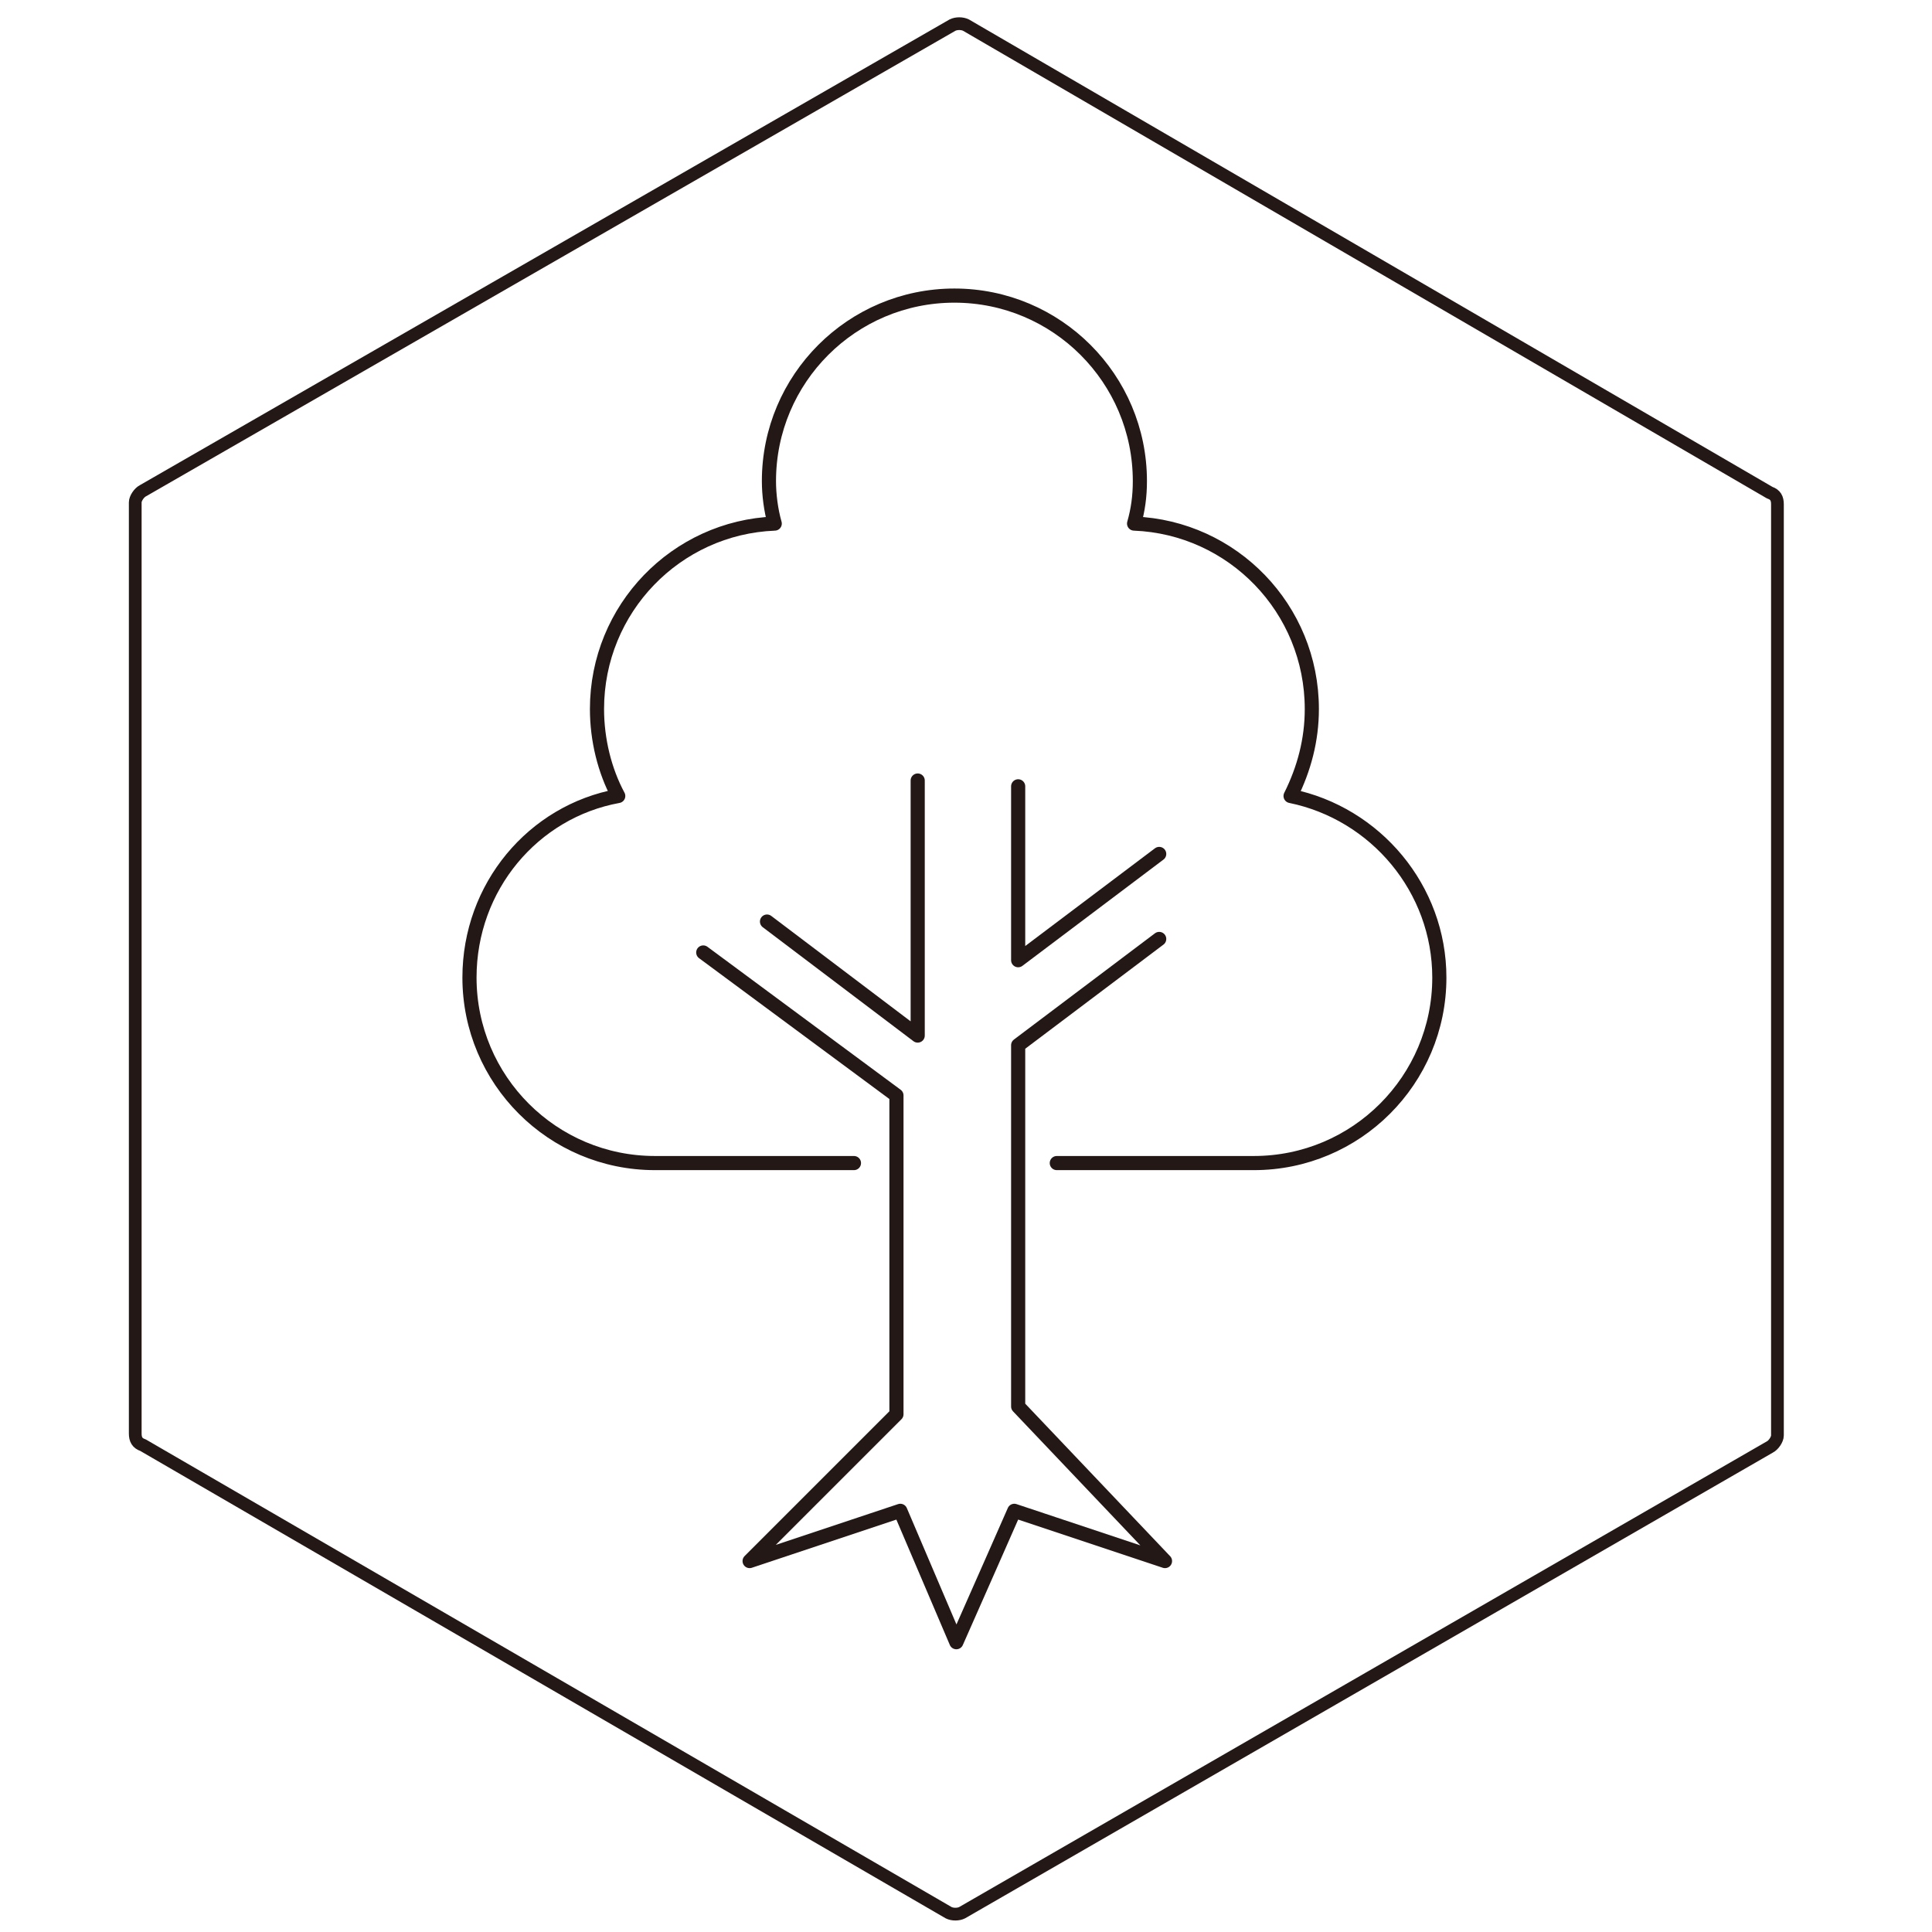 <?xml version="1.0" encoding="utf-8"?>
<!-- Generator: Adobe Illustrator 25.4.1, SVG Export Plug-In . SVG Version: 6.00 Build 0)  -->
<svg version="1.1" id="レイヤー_1" xmlns="http://www.w3.org/2000/svg" xmlns:xlink="http://www.w3.org/1999/xlink" x="0px"
	 y="0px" viewBox="0 0 100 100" style="enable-background:new 0 0 100 100;" xml:space="preserve">
<style type="text/css">
	.st0{display:none;}
	
		.st1{display:inline;fill:none;stroke:#231815;stroke-width:0.659;stroke-linecap:round;stroke-linejoin:round;stroke-miterlimit:10;}
	.st2{display:inline;fill:#231815;}
	
		.st3{display:inline;fill:none;stroke:#231815;stroke-width:0.732;stroke-linecap:round;stroke-linejoin:round;stroke-miterlimit:10;}
	.st4{fill:none;stroke:#231815;stroke-width:0.659;stroke-linecap:round;stroke-linejoin:round;stroke-miterlimit:10;}
	.st5{fill:none;stroke:#231815;stroke-width:0.732;stroke-linecap:round;stroke-linejoin:round;stroke-miterlimit:10;}
	
		.st6{display:inline;fill:none;stroke:#231815;stroke-width:0.648;stroke-linecap:round;stroke-linejoin:round;stroke-miterlimit:10;}
	.st7{display:inline;}
	
		.st8{clip-path:url(#SVGID_00000169537305896549733450000010237207238395125692_);fill:none;stroke:#231815;stroke-width:0.648;stroke-linecap:round;stroke-linejoin:round;stroke-miterlimit:10;}
	
		.st9{clip-path:url(#SVGID_00000088098536195824308030000002623992264449545371_);fill:none;stroke:#231815;stroke-width:0.648;stroke-linecap:round;stroke-linejoin:round;stroke-miterlimit:10;}
	
		.st10{clip-path:url(#SVGID_00000024683812401600951840000014507110601670076583_);fill:none;stroke:#231815;stroke-width:0.648;stroke-linecap:round;stroke-linejoin:round;stroke-miterlimit:10;}
	
		.st11{clip-path:url(#SVGID_00000067915447096497887250000004637594024338238360_);fill:none;stroke:#231815;stroke-width:0.648;stroke-linecap:round;stroke-linejoin:round;stroke-miterlimit:10;}
	
		.st12{clip-path:url(#SVGID_00000150101264319636594450000014842495879065037206_);fill:none;stroke:#231815;stroke-width:0.648;stroke-linecap:round;stroke-linejoin:round;stroke-miterlimit:10;}
	
		.st13{clip-path:url(#SVGID_00000114046467558233242560000003674030304445732250_);fill:none;stroke:#231815;stroke-width:0.648;stroke-linecap:round;stroke-linejoin:round;stroke-miterlimit:10;}
	
		.st14{clip-path:url(#SVGID_00000178192567496225284070000008230482947272919682_);fill:none;stroke:#231815;stroke-width:0.648;stroke-linecap:round;stroke-linejoin:round;stroke-miterlimit:10;}
	
		.st15{clip-path:url(#SVGID_00000101102032673098403100000010465002541922192805_);fill:none;stroke:#231815;stroke-width:0.648;stroke-linecap:round;stroke-linejoin:round;stroke-miterlimit:10;}
	
		.st16{clip-path:url(#SVGID_00000134221448206225028230000001006892265416369031_);fill:none;stroke:#231815;stroke-width:0.648;stroke-linecap:round;stroke-linejoin:round;stroke-miterlimit:10;}
	
		.st17{clip-path:url(#SVGID_00000098936336777875967920000005323652984776518044_);fill:none;stroke:#231815;stroke-width:0.648;stroke-linecap:round;stroke-linejoin:round;stroke-miterlimit:10;}
	
		.st18{clip-path:url(#SVGID_00000175305946195964288180000015759425971372342406_);fill:none;stroke:#231815;stroke-width:0.648;stroke-linecap:round;stroke-linejoin:round;stroke-miterlimit:10;}
	
		.st19{clip-path:url(#SVGID_00000088834214412919781520000017450951400421588150_);fill:none;stroke:#231815;stroke-width:0.648;stroke-linecap:round;stroke-linejoin:round;stroke-miterlimit:10;}
	
		.st20{clip-path:url(#SVGID_00000041998807548828032660000007922327683261274038_);fill:none;stroke:#231815;stroke-width:0.648;stroke-linecap:round;stroke-linejoin:round;stroke-miterlimit:10;}
	
		.st21{clip-path:url(#SVGID_00000173136530210088422830000006967179577027408800_);fill:none;stroke:#231815;stroke-width:0.648;stroke-linecap:round;stroke-linejoin:round;stroke-miterlimit:10;}
	
		.st22{clip-path:url(#SVGID_00000047745342202252441300000016636519030460180158_);fill:none;stroke:#231815;stroke-width:0.648;stroke-linecap:round;stroke-linejoin:round;stroke-miterlimit:10;}
	
		.st23{clip-path:url(#SVGID_00000023280229697958328190000007332361934211944067_);fill:none;stroke:#231815;stroke-width:0.648;stroke-linecap:round;stroke-linejoin:round;stroke-miterlimit:10;}
	
		.st24{clip-path:url(#SVGID_00000180325359281407430810000006700890109162326683_);fill:none;stroke:#231815;stroke-width:0.648;stroke-linecap:round;stroke-linejoin:round;stroke-miterlimit:10;}
	
		.st25{clip-path:url(#SVGID_00000183946039508561195890000010608972588285956228_);fill:none;stroke:#231815;stroke-width:0.648;stroke-linecap:round;stroke-linejoin:round;stroke-miterlimit:10;}
	
		.st26{clip-path:url(#SVGID_00000044873110155057900700000010907231717651530420_);fill:none;stroke:#231815;stroke-width:0.648;stroke-linecap:round;stroke-linejoin:round;stroke-miterlimit:10;}
	
		.st27{clip-path:url(#SVGID_00000068658147067647873680000005356419395325546425_);fill:none;stroke:#231815;stroke-width:0.648;stroke-linecap:round;stroke-linejoin:round;stroke-miterlimit:10;}
</style>
<g class="st0">
	<path class="st1" d="M50,1.3c-0.2-0.1-0.5-0.1-0.7,0L7.4,25.4C7.2,25.5,7,25.8,7,26v48.2c0,0.3,0.1,0.5,0.4,0.6L49.1,99
		c0.2,0.1,0.5,0.1,0.7,0l41.8-24.1c0.2-0.1,0.4-0.4,0.4-0.6V26.1c0-0.3-0.1-0.5-0.4-0.6L50,1.3z"/>
	<path class="st1" d="M18.9,38.5c-0.4,0.1-0.8,0.2-1.2,0.3v27.7c0,0,23.6-2.8,31.9,1.8"/>
	<path class="st1" d="M20.1,35.6c-0.4,0.1-0.8,0.2-1.2,0.3v28.3c8.6-2.5,22.4-2.1,30.7,4.2"/>
	<path class="st1" d="M80.2,38.5c0.4,0.1,0.8,0.2,1.2,0.3v27.7c0,0-23.6-2.8-31.9,1.8"/>
	<path class="st1" d="M79,35.7c0.4,0.1,0.8,0.2,1.2,0.3v28.3c-8.6-2.5-22.4-2.2-30.7,4.1"/>
	<path class="st1" d="M20.1,60.7c9.1-3,23.9,0.4,29.4,7.6V40.6C44,33.4,29.2,30,20.1,33V60.7z"/>
	<path class="st1" d="M79,60.8c-9.1-3-23.9,0.3-29.5,7.6V40.7C55.1,33.4,69.9,30,79,33V60.8z"/>
	<polygon class="st1" points="38.8,38.5 38,55.7 40.6,55.7 	"/>
	<polygon class="st1" points="42.8,50.5 43.6,38.5 41.5,38.5 	"/>
	<path class="st1" d="M34.1,46.4c0-2.3-1.4-4.3-3.5-5.1v-6.2h-4v6.2c-2,0.8-3.5,2.8-3.5,5.1s1.4,4.3,3.5,5.1v5.9h4v-5.9
		C32.7,50.7,34.1,48.7,34.1,46.4z"/>
	<path class="st1" d="M53,42.2c4.1-2.9,12.9-6.2,21.9-4.3"/>
	<path class="st1" d="M53,46.1c4.1-2.9,12.9-6.2,21.9-4.3"/>
	<path class="st1" d="M53,50c4.1-2.9,12.9-6.2,21.9-4.3"/>
	<path class="st1" d="M53,53.8c4.1-2.9,12.9-6.2,21.9-4.3"/>
	<path class="st1" d="M53,57.7c4.1-2.9,12.9-6.2,21.9-4.3"/>
</g>
<g class="st0">
	<path class="st2" d="M61.5,51.4c-0.1,0.2-0.3,0.4-0.5,0.6c-0.2,0.2-0.5,0.4-0.7,0.5c-0.3,0.2-0.6,0.3-0.9,0.4
		C59,53,58.7,53,58.3,53c-0.7,0-1.3-0.1-1.8-0.3c-0.6-0.2-1-0.6-1.4-1s-0.7-0.9-0.9-1.5s-0.3-1.2-0.3-1.8c0-0.7,0.1-1.3,0.3-1.8
		c0.2-0.6,0.6-1,1-1.5c0.4-0.4,0.9-0.7,1.4-1c0.6-0.2,1.2-0.3,1.8-0.3c0.3,0,0.6,0,0.9,0.1c0.3,0.1,0.6,0.2,0.9,0.3
		c0.3,0.1,0.5,0.3,0.7,0.4c0.2,0.2,0.4,0.4,0.6,0.6l-0.7,0.5c-0.1-0.1-0.2-0.3-0.4-0.4c-0.2-0.1-0.3-0.3-0.5-0.4
		c-0.2-0.1-0.4-0.2-0.7-0.3c-0.2-0.1-0.5-0.1-0.8-0.1c-0.6,0-1.1,0.1-1.5,0.3c-0.5,0.2-0.8,0.5-1.1,0.8c-0.3,0.4-0.6,0.8-0.7,1.2
		c-0.2,0.5-0.2,0.9-0.2,1.5c0,0.5,0.1,1,0.3,1.5s0.4,0.9,0.7,1.2s0.7,0.6,1.1,0.8c0.4,0.2,1,0.3,1.5,0.3s1-0.1,1.4-0.3
		c0.5-0.2,0.8-0.5,1.1-1L61.5,51.4"/>
	<path class="st2" d="M72,48.4c0,0.7-0.1,1.3-0.3,1.8c-0.2,0.6-0.6,1-1,1.5c-0.4,0.4-0.9,0.7-1.4,1c-0.6,0.2-1.2,0.3-1.8,0.3
		c-0.7,0-1.3-0.1-1.8-0.3c-0.6-0.2-1-0.6-1.4-1s-0.7-0.9-1-1.5C63.1,49.6,63,49,63,48.4c0-0.7,0.1-1.3,0.3-1.8c0.2-0.6,0.6-1,1-1.5
		c0.4-0.4,0.9-0.7,1.4-1c0.6-0.2,1.2-0.3,1.8-0.3c0.7,0,1.3,0.1,1.8,0.3c0.6,0.2,1,0.6,1.4,1s0.7,0.9,1,1.5
		C71.9,47.1,72,47.7,72,48.4 M71.1,48.4c0-0.5-0.1-1-0.2-1.5c-0.2-0.5-0.4-0.9-0.7-1.2c-0.3-0.3-0.7-0.6-1.1-0.8s-1-0.3-1.5-0.3
		c-0.6,0-1.1,0.1-1.5,0.3c-0.5,0.2-0.8,0.5-1.1,0.8c-0.3,0.4-0.6,0.8-0.7,1.2c-0.2,0.5-0.2,0.9-0.2,1.5c0,0.5,0.1,1,0.2,1.5
		c0.2,0.5,0.4,0.9,0.7,1.2c0.3,0.3,0.7,0.6,1.1,0.8s1,0.3,1.5,0.3c0.6,0,1.1-0.1,1.5-0.3c0.5-0.2,0.8-0.5,1.1-0.8
		c0.3-0.3,0.6-0.7,0.7-1.2S71.1,48.9,71.1,48.4z"/>
	<path class="st2" d="M73.7,46.2l1.6-1.6c0.1-0.1,0.2-0.2,0.3-0.3c0.1-0.1,0.2-0.2,0.3-0.3c0.1-0.1,0.1-0.3,0.2-0.4
		c0-0.1,0.1-0.3,0.1-0.5s0-0.4-0.1-0.6c-0.1-0.2-0.2-0.3-0.3-0.4c-0.1-0.1-0.3-0.2-0.5-0.3c-0.4-0.1-0.8-0.1-1.1,0
		c-0.2,0.1-0.3,0.1-0.5,0.3c-0.1,0.1-0.3,0.2-0.3,0.4c-0.1,0.2-0.2,0.3-0.2,0.5v0.1l0.6,0.1v-0.1c0-0.2,0.2-0.4,0.3-0.6
		c0.2-0.2,0.4-0.2,0.6-0.2c0.1,0,0.2,0,0.3,0.1c0.1,0,0.2,0.1,0.3,0.2c0.1,0.1,0.1,0.2,0.2,0.3c0,0.1,0.1,0.2,0.1,0.4
		c0,0.1,0,0.2,0,0.3s-0.1,0.2-0.1,0.3c-0.1,0.1-0.1,0.2-0.2,0.3s-0.1,0.2-0.2,0.2l-2,2V47h3.2v-0.6L73.7,46.2"/>
	<path class="st1" d="M18.9,38.5c-0.4,0.1-0.8,0.2-1.2,0.3v27.7c0,0,23.6-2.8,31.9,1.8"/>
	<path class="st1" d="M20.1,35.6c-0.4,0.1-0.8,0.2-1.2,0.3v28.3c8.6-2.5,22.4-2.1,30.7,4.2"/>
	<path class="st1" d="M80.2,38.5c0.4,0.1,0.8,0.2,1.2,0.3v27.7c0,0-23.6-2.8-31.9,1.8"/>
	<path class="st1" d="M79,35.7c0.4,0.1,0.8,0.2,1.2,0.3v28.3c-8.6-2.5-22.4-2.2-30.7,4.1"/>
	<path class="st1" d="M20.1,60.7c9.1-3,23.9,0.4,29.4,7.6V40.6C44,33.4,29.2,30,20.1,33V60.7z"/>
	<path class="st1" d="M79,60.8c-9.1-3-23.9,0.3-29.5,7.6V40.7C55.1,33.4,69.9,30,79,33V60.8z"/>
	<path class="st1" d="M50,1.3c-0.2-0.1-0.5-0.1-0.7,0L7.4,25.4C7.2,25.5,7,25.8,7,26v48.2c0,0.3,0.1,0.5,0.4,0.6L49.1,99
		c0.2,0.1,0.5,0.1,0.7,0l41.8-24.1c0.2-0.1,0.4-0.4,0.4-0.6V26.1c0-0.3-0.1-0.5-0.4-0.6L50,1.3z"/>
	<polygon class="st1" points="38.8,38.5 38,55.7 40.6,55.7 	"/>
	<polygon class="st1" points="42.8,50.5 43.6,38.5 41.5,38.5 	"/>
	<path class="st1" d="M34.1,46.4c0-2.3-1.4-4.3-3.5-5.1v-6.2h-4v6.2c-2,0.8-3.5,2.8-3.5,5.1s1.4,4.3,3.5,5.1v5.9h4v-5.9
		C32.7,50.7,34.1,48.7,34.1,46.4z"/>
</g>
<g class="st0">
	<path class="st1" d="M50,1.3c-0.2-0.1-0.5-0.1-0.7,0L7.4,25.4C7.2,25.5,7,25.8,7,26v48.2c0,0.3,0.1,0.5,0.4,0.6L49.1,99
		c0.2,0.1,0.5,0.1,0.7,0l41.8-24.1c0.2-0.1,0.4-0.4,0.4-0.6V26.1c0-0.3-0.1-0.5-0.4-0.6L50,1.3z"/>
	<path class="st1" d="M51,72.7c0,0-6.9-0.3-9-1c-2-0.7-4.4-2.2-4.1-4.2s1.9-3.2,4-2.8c3.4,0.7,6.6,1,9.7,0.3c3.6-0.8,8.9-0.2,11.2,1
		c2.4,1.2,8.8,8.7,8.8,8.7L60.1,83l-2.8-2c-1-0.8-2.3-1.2-3.6-1.1l-10.1,0.8c-1.7,0.1-3.3-0.6-4.3-1.9L25,60.2
		c-1.1-1.4-0.7-3.4,0.8-4.3l0.6-0.4c1.4-0.9,3.1-0.6,4.1,0.7l7.8,9.8"/>
	<path class="st1" d="M31.1,56.8l1.6-0.9c1.1-0.7,2.5-0.4,3.3,0.6l7,8.5"/>
	<path class="st1" d="M36.9,57.5l1.6-0.9c1.1-0.7,2.5-0.4,3.3,0.6l6.8,8.3"/>
	<polygon class="st1" points="62.4,59 69.1,56.7 71.2,46.1 60.6,29.7 40.9,37.1 42.4,53.3 52.7,62.2 	"/>
	<polyline class="st1" points="40.9,37.1 50.3,45.7 61.6,42.1 60.6,29.7 	"/>
	<line class="st1" x1="50.3" y1="45.7" x2="42.4" y2="53.3"/>
	<line class="st1" x1="50.3" y1="45.7" x2="52.7" y2="62.2"/>
	<line class="st1" x1="61.6" y1="42.1" x2="52.7" y2="62.2"/>
	<line class="st1" x1="61.6" y1="42.1" x2="69.1" y2="56.7"/>
	<line class="st1" x1="61.6" y1="42.1" x2="71.2" y2="46.1"/>
	<path class="st1" d="M41.3,41.5c-1.4,1.3-2.7,2.5-3.2,2.9H38c-1.2-1-5.6-5.2-7.9-7.6c-2.3-2.5-4.6-5.2-4.6-8.9
		c0-3.1,2.7-5.5,6.1-5.5c3,0,5.4,1.5,6.4,4.3l0,0c1-2.9,3.6-4.3,6.5-4.3c3.4,0,6.1,2.5,6.1,5.6c0,2.5-1,4.5-2.4,6.3"/>
</g>
<g class="st0">
	<path class="st1" d="M50,1.3c-0.2-0.1-0.5-0.1-0.7,0L7.4,25.4C7.2,25.5,7,25.8,7,26v48.2c0,0.3,0.1,0.5,0.4,0.6L49.1,99
		c0.2,0.1,0.5,0.1,0.7,0l41.8-24.1c0.2-0.1,0.4-0.4,0.4-0.6V26.1c0-0.3-0.1-0.5-0.4-0.6L50,1.3z"/>
	<path class="st2" d="M40.1,29.7c0,0.1,0,0.2,0,0.3c0,0.1,0,0.2,0,0.4h-8.6c0,0.5,0.1,1,0.3,1.5c0.2,0.5,0.5,0.9,0.8,1.2
		c0.3,0.3,0.7,0.6,1.2,0.8s0.9,0.3,1.5,0.3c0.8,0,1.5-0.2,2-0.5c0.6-0.4,1-0.8,1.3-1.2l1.1,0.9c-0.6,0.8-1.3,1.3-2,1.7
		c-0.7,0.3-1.5,0.5-2.4,0.5c-0.8,0-1.5-0.1-2.1-0.4c-0.7-0.3-1.2-0.7-1.7-1.1c-0.5-0.5-0.8-1.1-1.1-1.7C30.1,31.7,30,31,30,30.2
		c0-0.8,0.1-1.5,0.4-2.2s0.6-1.2,1.1-1.7s1-0.9,1.7-1.1c0.6-0.3,1.3-0.4,2.1-0.4s1.5,0.1,2.1,0.4s1.1,0.6,1.5,1.1s0.7,1,0.9,1.6
		C40,28.3,40.1,29,40.1,29.7 M38.5,29.2c0-1-0.4-1.8-0.9-2.4c-0.6-0.6-1.4-1-2.5-1c-0.5,0-1,0.1-1.4,0.3c-0.4,0.2-0.8,0.4-1.1,0.7
		c-0.3,0.3-0.6,0.7-0.8,1.1c-0.2,0.4-0.3,0.8-0.3,1.3H38.5z"/>
	<polyline class="st3" points="43,26.4 66.4,26.4 66.3,73.9 32.7,73.9 32.8,37.8 	"/>
	<rect x="37" y="39.6" transform="matrix(1.129500e-03 -1 1 1.129500e-03 -2.563 80.57)" class="st3" width="4" height="4"/>
	<path class="st3" d="M41.1,43.6"/>
	<line class="st3" x1="43.7" y1="41.6" x2="62" y2="41.6"/>
	<rect x="37" y="47.4" transform="matrix(1.129500e-03 -1 1 1.129500e-03 -10.384 88.344)" class="st3" width="4" height="4"/>
	<path class="st3" d="M41.1,51.3"/>
	<line class="st3" x1="43.7" y1="49.3" x2="62" y2="49.3"/>
	<rect x="37" y="55.1" transform="matrix(1.129500e-03 -1 1 1.129500e-03 -18.104 96.018)" class="st3" width="4" height="4"/>
	<path class="st3" d="M41,59"/>
	<line class="st3" x1="43.7" y1="57" x2="62" y2="57.1"/>
	<rect x="37" y="62.8" transform="matrix(1.129500e-03 -1 1 1.129500e-03 -25.825 103.692)" class="st3" width="4" height="4"/>
	<path class="st3" d="M41,66.7"/>
	<line class="st3" x1="43.7" y1="64.7" x2="62" y2="64.8"/>
</g>
<g id="no5" class="st0">
	<path class="st1" d="M50,1.3c-0.2-0.1-0.5-0.1-0.7,0L7.4,25.4C7.2,25.5,7,25.8,7,26v48.2c0,0.3,0.1,0.5,0.4,0.6L49.1,99
		c0.2,0.1,0.5,0.1,0.7,0l41.8-24.1c0.2-0.1,0.4-0.4,0.4-0.6V26.1c0-0.3-0.1-0.5-0.4-0.6L50,1.3z"/>
	<polygon class="st1" points="46.1,63.9 32.4,64.6 48.8,27.8 62.5,27.1 	"/>
	<polyline class="st1" points="68.9,33.1 52.5,69.9 38.7,70.7 	"/>
	<line class="st1" x1="32.4" y1="64.6" x2="38.7" y2="70.7"/>
	<line class="st1" x1="46.1" y1="63.9" x2="52.5" y2="69.9"/>
	<line class="st1" x1="62.5" y1="27.1" x2="68.9" y2="33.1"/>
	<path class="st1" d="M51.9,44.7c0.9-2,0.3-3.6-1.2-4.2l3.9-8.8H52l-3.9,8.8c-2,0.6-4,2.3-4.9,4.3s-0.3,3.6,1.2,4.2l-3.9,8.8h2.6
		L47,49C49,48.4,51,46.7,51.9,44.7z"/>
	<polyline class="st1" points="46.7,44 47.5,44.9 50,43.4 	"/>
	<path class="st1" d="M81.9,54.3c-2.1,16.1-15.8,28.5-32.4,28.5c-18,0-32.6-14.7-32.6-32.7s14.7-32.6,32.7-32.6s32.6,14.7,32.6,32.7
		"/>
	<polyline class="st3" points="78.5,46.5 82.2,50.2 85.9,46.5 	"/>
</g>
<g id="no6" class="st0">
	<path class="st1" d="M50,1.3c-0.2-0.1-0.5-0.1-0.7,0L7.4,25.4C7.2,25.5,7,25.8,7,26v48.2c0,0.3,0.1,0.5,0.4,0.6L49.1,99
		c0.2,0.1,0.5,0.1,0.7,0l41.8-24.1c0.2-0.1,0.4-0.4,0.4-0.6V26.1c0-0.3-0.1-0.5-0.4-0.6L50,1.3z"/>
	<path class="st3" d="M64.4,50.2C64.4,43.5,60,37.9,54,36V18.8h-9V36c-6,1.9-10.3,7.5-10.4,14.1c0,6.6,4.3,12.2,10.3,14.2v17.2h9
		V64.3C60,62.4,64.4,56.8,64.4,50.2z"/>
	<polyline class="st3" points="45.5,47.4 49.5,50.6 55.7,45.5 	"/>
	<path class="st3" d="M61.3,50.2C61.3,56.7,56,62,49.5,62s-11.8-5.3-11.8-11.8S43,38.4,49.5,38.4C56.1,38.3,61.3,43.6,61.3,50.2z"/>
	<path class="st3" d="M30.4,33.9c0,3.2-2.6,5.8-5.8,5.8s-5.8-2.6-5.8-5.8s2.6-5.8,5.8-5.8C27.8,28.1,30.4,30.7,30.4,33.9z"/>
	<line class="st3" x1="24.6" y1="22.3" x2="24.6" y2="25.7"/>
	<line class="st3" x1="18.8" y1="23.9" x2="20.5" y2="26.8"/>
	<line class="st3" x1="14.6" y1="28.1" x2="17.5" y2="29.8"/>
	<line class="st3" x1="13" y1="33.9" x2="16.4" y2="33.9"/>
	<line class="st3" x1="14.6" y1="39.7" x2="17.5" y2="38"/>
	<line class="st3" x1="18.8" y1="43.9" x2="20.5" y2="41"/>
	<line class="st3" x1="24.6" y1="45.5" x2="24.6" y2="42.1"/>
	<line class="st3" x1="30.4" y1="44" x2="28.7" y2="41"/>
	<line class="st3" x1="34.7" y1="39.7" x2="31.7" y2="38"/>
	<line class="st3" x1="36.2" y1="33.9" x2="32.8" y2="33.9"/>
	<line class="st3" x1="34.7" y1="28.1" x2="31.7" y2="29.8"/>
	<line class="st3" x1="30.4" y1="23.9" x2="28.7" y2="26.8"/>
</g>
<g id="no7">
	<path class="st4" d="M50,1.3c-0.2-0.1-0.5-0.1-0.7,0L7.4,25.4C7.2,25.5,7,25.8,7,26v48.2c0,0.3,0.1,0.5,0.4,0.6L49.1,99
		c0.2,0.1,0.5,0.1,0.7,0l41.8-24.1c0.2-0.1,0.4-0.4,0.4-0.6V26.1c0-0.3-0.1-0.5-0.4-0.6L50,1.3z"/>
	<path class="st5" d="M36.4,49.3l10,7.4c0,5.2,0,16.5,0,16.5l-7.6,7.6l7.8-2.6l2.9,6.8c0.8-1.8,3-6.8,3-6.8l7.8,2.6l-7.6-8
		c0-5.3,0-18.7,0-18.7l7.3-5.5"/>
	<path class="st5" d="M44.2,60.2H33.9c-5.3,0-9.6-4.3-9.6-9.6c0-4.7,3.3-8.6,7.7-9.4c-0.7-1.3-1.1-2.9-1.1-4.5
		c0-5.2,4.1-9.4,9.2-9.6c-0.2-0.7-0.3-1.5-0.3-2.2c0-5.3,4.3-9.6,9.6-9.6s9.6,4.3,9.6,9.6c0,0.8-0.1,1.5-0.3,2.2
		c5.1,0.2,9.2,4.4,9.2,9.6c0,1.6-0.4,3.1-1.1,4.5c4.4,0.9,7.7,4.8,7.7,9.4c0,5.3-4.3,9.6-9.6,9.6H54.7"/>
	<polyline class="st5" points="39.7,47.7 47.5,53.6 47.5,40.4 	"/>
	<polyline class="st5" points="52.7,40.7 52.7,49.7 60,44.2 	"/>
</g>
<g id="no8" class="st0">
	<path class="st1" d="M50,1.3c-0.2-0.1-0.5-0.1-0.7,0L7.4,25.4C7.2,25.5,7,25.8,7,26v48.2c0,0.3,0.1,0.5,0.4,0.6L49.1,99
		c0.2,0.1,0.5,0.1,0.7,0l41.8-24.1c0.2-0.1,0.4-0.4,0.4-0.6V26.1c0-0.3-0.1-0.5-0.4-0.6L50,1.3z"/>
	<polygon class="st6" points="65.1,29.9 73.4,42.6 49.2,76.9 25.1,42.5 33.4,29.9 	"/>
	<line class="st6" x1="25.1" y1="42.5" x2="73.4" y2="42.6"/>
	<line class="st6" x1="40.1" y1="42.6" x2="49.2" y2="76.9"/>
	<polyline class="st6" points="65.1,29.9 58.4,42.6 49.2,30.1 40.1,42.6 33.4,29.9 	"/>
	<line class="st6" x1="58.4" y1="42.6" x2="49.2" y2="76.9"/>
	<path class="st6" d="M75.5,56.9l-0.8,1.5v5.5c0,0.3,0.1,0.5,0.2,0.8l4.9,9.9c0.6,1.2-0.2,2.7-1.4,2.7H66.7c-1.2,0-2-1.5-1.4-2.7
		l4.9-9.9c0.1-0.2,0.2-0.5,0.2-0.8v-5.5l-0.8-1.5"/>
	<path class="st6" d="M73.7,66.7l4.1,8.3c0.1,0.2,0.1,0.4,0,0.5c0,0.1-0.1,0.2-0.2,0.2h-9.7c-0.1,0-0.2-0.1-0.2-0.2
		c-0.1-0.1-0.1-0.3,0-0.5l4.1-8.3H73.7z"/>
</g>
<g id="no10" class="st0">
	<path class="st1" d="M50,1c-0.2-0.1-0.5-0.1-0.7,0L7.5,25.1c-0.2,0.1-0.4,0.4-0.4,0.6L7,73.9c0,0.3,0.1,0.5,0.4,0.6l41.7,24.2
		c0.2,0.1,0.5,0.1,0.7,0l41.8-24.1c0.2-0.1,0.4-0.4,0.4-0.6l0.1-48.2c0-0.3-0.1-0.5-0.4-0.6L50,1z"/>
	<g class="st7">
		<g>
			<defs>
				<path id="SVGID_1_" d="M67.6,63.3c0,12.6-8.1,22.9-18.1,22.9s-18.1-10.3-18-22.9c0-12.6,8.1-22.9,18.1-22.9
					C59.5,40.5,67.6,50.7,67.6,63.3"/>
			</defs>
			<clipPath id="SVGID_00000120550313880237542850000002887423435012394140_">
				<use xlink:href="#SVGID_1_"  style="overflow:visible;"/>
			</clipPath>
			
				<line style="clip-path:url(#SVGID_00000120550313880237542850000002887423435012394140_);fill:none;stroke:#231815;stroke-width:0.648;stroke-linecap:round;stroke-linejoin:round;stroke-miterlimit:10;" x1="47.4" y1="9" x2="-4.8" y2="61.1"/>
		</g>
		<g>
			<defs>
				<path id="SVGID_00000119088181456359480220000000086312090250494346_" d="M67.6,63.3c0,12.6-8.1,22.9-18.1,22.9
					s-18.1-10.3-18-22.9c0-12.6,8.1-22.9,18.1-22.9C59.5,40.5,67.6,50.7,67.6,63.3"/>
			</defs>
			<clipPath id="SVGID_00000155848998570213526990000015089632716264359069_">
				<use xlink:href="#SVGID_00000119088181456359480220000000086312090250494346_"  style="overflow:visible;"/>
			</clipPath>
			
				<line style="clip-path:url(#SVGID_00000155848998570213526990000015089632716264359069_);fill:none;stroke:#231815;stroke-width:0.648;stroke-linecap:round;stroke-linejoin:round;stroke-miterlimit:10;" x1="53.7" y1="15.3" x2="1.5" y2="67.4"/>
		</g>
		<g>
			<defs>
				<path id="SVGID_00000122000485090443136130000018402575631864538270_" d="M67.6,63.3c0,12.6-8.1,22.9-18.1,22.9
					s-18.1-10.3-18-22.9c0-12.6,8.1-22.9,18.1-22.9C59.5,40.5,67.6,50.7,67.6,63.3"/>
			</defs>
			<clipPath id="SVGID_00000136398430741571084560000006225363391466981803_">
				<use xlink:href="#SVGID_00000122000485090443136130000018402575631864538270_"  style="overflow:visible;"/>
			</clipPath>
			
				<line style="clip-path:url(#SVGID_00000136398430741571084560000006225363391466981803_);fill:none;stroke:#231815;stroke-width:0.648;stroke-linecap:round;stroke-linejoin:round;stroke-miterlimit:10;" x1="60" y1="21.6" x2="7.8" y2="73.7"/>
		</g>
		<g>
			<defs>
				<path id="SVGID_00000183232054221241688970000003401793784302459530_" d="M67.6,63.3c0,12.6-8.1,22.9-18.1,22.9
					s-18.1-10.3-18-22.9c0-12.6,8.1-22.9,18.1-22.9C59.5,40.5,67.6,50.7,67.6,63.3"/>
			</defs>
			<clipPath id="SVGID_00000081639984381552279130000013809320837187162549_">
				<use xlink:href="#SVGID_00000183232054221241688970000003401793784302459530_"  style="overflow:visible;"/>
			</clipPath>
			
				<line style="clip-path:url(#SVGID_00000081639984381552279130000013809320837187162549_);fill:none;stroke:#231815;stroke-width:0.648;stroke-linecap:round;stroke-linejoin:round;stroke-miterlimit:10;" x1="66.2" y1="27.9" x2="14" y2="79.9"/>
		</g>
		<g>
			<defs>
				<path id="SVGID_00000012430111025524423750000010414350011567355311_" d="M67.6,63.3c0,12.6-8.1,22.9-18.1,22.9
					s-18.1-10.3-18-22.9c0-12.6,8.1-22.9,18.1-22.9C59.5,40.5,67.6,50.7,67.6,63.3"/>
			</defs>
			<clipPath id="SVGID_00000180344364522819345580000001458475813710936202_">
				<use xlink:href="#SVGID_00000012430111025524423750000010414350011567355311_"  style="overflow:visible;"/>
			</clipPath>
			
				<line style="clip-path:url(#SVGID_00000180344364522819345580000001458475813710936202_);fill:none;stroke:#231815;stroke-width:0.648;stroke-linecap:round;stroke-linejoin:round;stroke-miterlimit:10;" x1="72.5" y1="34.1" x2="20.3" y2="86.2"/>
		</g>
		<g>
			<defs>
				<path id="SVGID_00000181059971296416679650000007620664296304789925_" d="M67.6,63.3c0,12.6-8.1,22.9-18.1,22.9
					s-18.1-10.3-18-22.9c0-12.6,8.1-22.9,18.1-22.9C59.5,40.5,67.6,50.7,67.6,63.3"/>
			</defs>
			<clipPath id="SVGID_00000071527488618652714010000011052964102819230891_">
				<use xlink:href="#SVGID_00000181059971296416679650000007620664296304789925_"  style="overflow:visible;"/>
			</clipPath>
			
				<line style="clip-path:url(#SVGID_00000071527488618652714010000011052964102819230891_);fill:none;stroke:#231815;stroke-width:0.648;stroke-linecap:round;stroke-linejoin:round;stroke-miterlimit:10;" x1="78.8" y1="40.4" x2="26.6" y2="92.5"/>
		</g>
		<g>
			<defs>
				<path id="SVGID_00000054954573613179040270000010301559947471965342_" d="M67.6,63.3c0,12.6-8.1,22.9-18.1,22.9
					s-18.1-10.3-18-22.9c0-12.6,8.1-22.9,18.1-22.9C59.5,40.5,67.6,50.7,67.6,63.3"/>
			</defs>
			<clipPath id="SVGID_00000086692037575865915730000004063139977269922195_">
				<use xlink:href="#SVGID_00000054954573613179040270000010301559947471965342_"  style="overflow:visible;"/>
			</clipPath>
			
				<line style="clip-path:url(#SVGID_00000086692037575865915730000004063139977269922195_);fill:none;stroke:#231815;stroke-width:0.648;stroke-linecap:round;stroke-linejoin:round;stroke-miterlimit:10;" x1="85" y1="46.7" x2="32.8" y2="98.8"/>
		</g>
		<g>
			<defs>
				<path id="SVGID_00000006706286675397343940000017903179805525258374_" d="M67.6,63.3c0,12.6-8.1,22.9-18.1,22.9
					s-18.1-10.3-18-22.9c0-12.6,8.1-22.9,18.1-22.9C59.5,40.5,67.6,50.7,67.6,63.3"/>
			</defs>
			<clipPath id="SVGID_00000013873303146726119540000002546884893392159151_">
				<use xlink:href="#SVGID_00000006706286675397343940000017903179805525258374_"  style="overflow:visible;"/>
			</clipPath>
			
				<line style="clip-path:url(#SVGID_00000013873303146726119540000002546884893392159151_);fill:none;stroke:#231815;stroke-width:0.648;stroke-linecap:round;stroke-linejoin:round;stroke-miterlimit:10;" x1="91.3" y1="53" x2="39.1" y2="105.1"/>
		</g>
		<g>
			<defs>
				<path id="SVGID_00000075843134863632976970000003566052847122708106_" d="M67.6,63.3c0,12.6-8.1,22.9-18.1,22.9
					s-18.1-10.3-18-22.9c0-12.6,8.1-22.9,18.1-22.9C59.5,40.5,67.6,50.7,67.6,63.3"/>
			</defs>
			<clipPath id="SVGID_00000145747584928886690610000002337632934005412242_">
				<use xlink:href="#SVGID_00000075843134863632976970000003566052847122708106_"  style="overflow:visible;"/>
			</clipPath>
			
				<line style="clip-path:url(#SVGID_00000145747584928886690610000002337632934005412242_);fill:none;stroke:#231815;stroke-width:0.648;stroke-linecap:round;stroke-linejoin:round;stroke-miterlimit:10;" x1="97.6" y1="59.3" x2="45.4" y2="111.4"/>
		</g>
		<g>
			<defs>
				<path id="SVGID_00000111906252618424079250000003362015420257340092_" d="M67.6,63.3c0,12.6-8.1,22.9-18.1,22.9
					s-18.1-10.3-18-22.9c0-12.6,8.1-22.9,18.1-22.9C59.5,40.5,67.6,50.7,67.6,63.3"/>
			</defs>
			<clipPath id="SVGID_00000041256737337185077640000003437490892645704125_">
				<use xlink:href="#SVGID_00000111906252618424079250000003362015420257340092_"  style="overflow:visible;"/>
			</clipPath>
			
				<line style="clip-path:url(#SVGID_00000041256737337185077640000003437490892645704125_);fill:none;stroke:#231815;stroke-width:0.648;stroke-linecap:round;stroke-linejoin:round;stroke-miterlimit:10;" x1="103.8" y1="65.6" x2="51.6" y2="117.6"/>
		</g>
		<g>
			<defs>
				<path id="SVGID_00000044144373281000675220000009639882384348667811_" d="M67.6,63.3c0,12.6-8.1,22.9-18.1,22.9
					s-18.1-10.3-18-22.9c0-12.6,8.1-22.9,18.1-22.9C59.5,40.5,67.6,50.7,67.6,63.3"/>
			</defs>
			<clipPath id="SVGID_00000169533792650843048630000013505355559435587223_">
				<use xlink:href="#SVGID_00000044144373281000675220000009639882384348667811_"  style="overflow:visible;"/>
			</clipPath>
			
				<line style="clip-path:url(#SVGID_00000169533792650843048630000013505355559435587223_);fill:none;stroke:#231815;stroke-width:0.648;stroke-linecap:round;stroke-linejoin:round;stroke-miterlimit:10;" x1="103.8" y1="61.2" x2="51.8" y2="https://www.citizenwatch-global.com/citizen_l/special/about/commitment/img/9"/>
		</g>
		<g>
			<defs>
				<path id="SVGID_00000110432049696832841540000012690505297955370133_" d="M67.6,63.3c0,12.6-8.1,22.9-18.1,22.9
					s-18.1-10.3-18-22.9c0-12.6,8.1-22.9,18.1-22.9C59.5,40.5,67.6,50.7,67.6,63.3"/>
			</defs>
			<clipPath id="SVGID_00000178893332112378570390000000195347614206600110_">
				<use xlink:href="#SVGID_00000110432049696832841540000012690505297955370133_"  style="overflow:visible;"/>
			</clipPath>
			
				<line style="clip-path:url(#SVGID_00000178893332112378570390000000195347614206600110_);fill:none;stroke:#231815;stroke-width:0.648;stroke-linecap:round;stroke-linejoin:round;stroke-miterlimit:10;" x1="97.6" y1="67.5" x2="45.5" y2="15.3"/>
		</g>
		<g>
			<defs>
				<path id="SVGID_00000155148545451905989010000007412258184598799537_" d="M67.6,63.3c0,12.6-8.1,22.9-18.1,22.9
					s-18.1-10.3-18-22.9c0-12.6,8.1-22.9,18.1-22.9C59.5,40.5,67.6,50.7,67.6,63.3"/>
			</defs>
			<clipPath id="SVGID_00000006710130427012507310000016191696203663360128_">
				<use xlink:href="#SVGID_00000155148545451905989010000007412258184598799537_"  style="overflow:visible;"/>
			</clipPath>
			
				<line style="clip-path:url(#SVGID_00000006710130427012507310000016191696203663360128_);fill:none;stroke:#231815;stroke-width:0.648;stroke-linecap:round;stroke-linejoin:round;stroke-miterlimit:10;" x1="91.3" y1="73.8" x2="39.2" y2="21.6"/>
		</g>
		<g>
			<defs>
				<path id="SVGID_00000067216040661738984030000011082518776933286806_" d="M67.6,63.3c0,12.6-8.1,22.9-18.1,22.9
					s-18.1-10.3-18-22.9c0-12.6,8.1-22.9,18.1-22.9C59.5,40.5,67.6,50.7,67.6,63.3"/>
			</defs>
			<clipPath id="SVGID_00000148621290321910447050000016366485745067570607_">
				<use xlink:href="#SVGID_00000067216040661738984030000011082518776933286806_"  style="overflow:visible;"/>
			</clipPath>
			
				<line style="clip-path:url(#SVGID_00000148621290321910447050000016366485745067570607_);fill:none;stroke:#231815;stroke-width:0.648;stroke-linecap:round;stroke-linejoin:round;stroke-miterlimit:10;" x1="85" y1="80" x2="32.9" y2="27.8"/>
		</g>
		<g>
			<defs>
				<path id="SVGID_00000084518338148732727900000008229073990711862956_" d="M67.6,63.3c0,12.6-8.1,22.9-18.1,22.9
					s-18.1-10.3-18-22.9c0-12.6,8.1-22.9,18.1-22.9C59.5,40.5,67.6,50.7,67.6,63.3"/>
			</defs>
			<clipPath id="SVGID_00000124152491107812907850000016255162671398411137_">
				<use xlink:href="#SVGID_00000084518338148732727900000008229073990711862956_"  style="overflow:visible;"/>
			</clipPath>
			
				<line style="clip-path:url(#SVGID_00000124152491107812907850000016255162671398411137_);fill:none;stroke:#231815;stroke-width:0.648;stroke-linecap:round;stroke-linejoin:round;stroke-miterlimit:10;" x1="78.7" y1="86.3" x2="26.6" y2="34.1"/>
		</g>
		<g>
			<defs>
				<path id="SVGID_00000095303266521260163460000018283649609032588442_" d="M67.6,63.3c0,12.6-8.1,22.9-18.1,22.9
					s-18.1-10.3-18-22.9c0-12.6,8.1-22.9,18.1-22.9C59.5,40.5,67.6,50.7,67.6,63.3"/>
			</defs>
			<clipPath id="SVGID_00000080201172303216737250000006350811614580726161_">
				<use xlink:href="#SVGID_00000095303266521260163460000018283649609032588442_"  style="overflow:visible;"/>
			</clipPath>
			
				<line style="clip-path:url(#SVGID_00000080201172303216737250000006350811614580726161_);fill:none;stroke:#231815;stroke-width:0.648;stroke-linecap:round;stroke-linejoin:round;stroke-miterlimit:10;" x1="72.4" y1="92.6" x2="20.4" y2="40.4"/>
		</g>
		<g>
			<defs>
				<path id="SVGID_00000181087709496532064230000014161169178963049612_" d="M67.6,63.3c0,12.6-8.1,22.9-18.1,22.9
					s-18.1-10.3-18-22.9c0-12.6,8.1-22.9,18.1-22.9C59.5,40.5,67.6,50.7,67.6,63.3"/>
			</defs>
			<clipPath id="SVGID_00000177453909518004991850000004280728819501713308_">
				<use xlink:href="#SVGID_00000181087709496532064230000014161169178963049612_"  style="overflow:visible;"/>
			</clipPath>
			
				<line style="clip-path:url(#SVGID_00000177453909518004991850000004280728819501713308_);fill:none;stroke:#231815;stroke-width:0.648;stroke-linecap:round;stroke-linejoin:round;stroke-miterlimit:10;" x1="66.2" y1="98.8" x2="14.1" y2="46.6"/>
		</g>
		<g>
			<defs>
				<path id="SVGID_00000100347899584736604100000009641402646557161909_" d="M67.6,63.3c0,12.6-8.1,22.9-18.1,22.9
					s-18.1-10.3-18-22.9c0-12.6,8.1-22.9,18.1-22.9C59.5,40.5,67.6,50.7,67.6,63.3"/>
			</defs>
			<clipPath id="SVGID_00000037670726486784005790000006000265052520589238_">
				<use xlink:href="#SVGID_00000100347899584736604100000009641402646557161909_"  style="overflow:visible;"/>
			</clipPath>
			
				<line style="clip-path:url(#SVGID_00000037670726486784005790000006000265052520589238_);fill:none;stroke:#231815;stroke-width:0.648;stroke-linecap:round;stroke-linejoin:round;stroke-miterlimit:10;" x1="59.9" y1="105.1" x2="7.8" y2="52.9"/>
		</g>
		<g>
			<defs>
				<path id="SVGID_00000086665845670209507220000000148369102439476875_" d="M67.6,63.3c0,12.6-8.1,22.9-18.1,22.9
					s-18.1-10.3-18-22.9c0-12.6,8.1-22.9,18.1-22.9C59.5,40.5,67.6,50.7,67.6,63.3"/>
			</defs>
			<clipPath id="SVGID_00000047780644846928283910000018097722177075218304_">
				<use xlink:href="#SVGID_00000086665845670209507220000000148369102439476875_"  style="overflow:visible;"/>
			</clipPath>
			
				<line style="clip-path:url(#SVGID_00000047780644846928283910000018097722177075218304_);fill:none;stroke:#231815;stroke-width:0.648;stroke-linecap:round;stroke-linejoin:round;stroke-miterlimit:10;" x1="53.6" y1="111.4" x2="1.5" y2="59.2"/>
		</g>
		<g>
			<defs>
				<path id="SVGID_00000034786228360271454970000012927740182902040246_" d="M67.6,63.3c0,12.6-8.1,22.9-18.1,22.9
					s-18.1-10.3-18-22.9c0-12.6,8.1-22.9,18.1-22.9C59.5,40.5,67.6,50.7,67.6,63.3"/>
			</defs>
			<clipPath id="SVGID_00000140692513820262018670000017981772510344765827_">
				<use xlink:href="#SVGID_00000034786228360271454970000012927740182902040246_"  style="overflow:visible;"/>
			</clipPath>
			
				<line style="clip-path:url(#SVGID_00000140692513820262018670000017981772510344765827_);fill:none;stroke:#231815;stroke-width:0.648;stroke-linecap:round;stroke-linejoin:round;stroke-miterlimit:10;" x1="47.3" y1="117.6" x2="-4.8" y2="65.4"/>
		</g>
	</g>
	<path class="st6" d="M43.9,34.3c-1.1-0.9-3.7-2.7-7.2-3.3c-0.5-0.1-0.5-0.8,0-0.9c3.2-0.6,7.4-0.2,11.8,2.8"/>
	<path class="st6" d="M49.5,38.1c1.4-2.9,5.5-5.5,10.3-3.6c0.4,0.2,0.3,0.8-0.1,0.9c-2.5,0.3-4.3,1.8-5.1,3"/>
	<path class="st6" d="M48.3,30.7c0.1-1.1,0.3-3.2,0-5c-0.1-0.5,0.5-0.7,0.8-0.4c1.6,1.9,3.2,4.8,3.9,8"/>
	<path class="st6" d="M54.2,30.7c1.4-2.2,6.1-4.6,11.1-4.9c0.5,0,0.7,0.6,0.3,0.9c-2.9,1.7-5.5,4.3-6.4,6.3"/>
	<path class="st6" d="M45.1,28.9c-1.4-1.3-2.8-2.9-3.7-5c-0.2-0.4,0.3-0.8,0.7-0.5c0.8,0.7,1.7,1.1,2.7,1.6c0.9,0.4,2,1,2.5,1.4"/>
	<path class="st6" d="M48.4,22.8c-0.3-1.6-0.5-7.8,1.5-12.3c0.3-0.6,1.1-0.4,1.1,0.3c-0.1,3.7,0.6,9.8,1.9,11.5"/>
	<path class="st6" d="M52.5,26.8c0.7-1,2.9-3.3,5.9-5c0.4-0.2,0.9,0.2,0.6,0.6c-1,1.6-1.8,3.5-2.1,4.6"/>
	<path class="st6" d="M44.5,22.8c-0.4-2.7-1.9-6.3-3.6-9c-0.3-0.4,0.3-0.9,0.7-0.6c2.1,1.6,4.4,4.4,5.4,6.8"/>
	<path class="st6" d="M53,18.5c0.9-2.2,2.8-4,4.9-5.3c0.4-0.2,0.9,0.3,0.6,0.7c-1.5,2-2.9,4.6-3.3,6.7"/>
	<path class="st6" d="M46.6,39c-2.8-1.8-6.6-1.1-8.8,0c-0.4,0.2-0.9-0.3-0.5-0.7c1.5-1.7,4.5-2.7,8-2.5"/>
</g>
<g id="no11" class="st0">
	<path class="st3" d="M21.7,56.3c-2.7-14.1,5.4-28.4,19.5-33"/>
	<polyline class="st3" points="39.3,27.1 41.2,23.3 37.4,21.4 	"/>
	<path class="st3" d="M69.3,72.9C58.4,82.3,42,82.4,31,72.6"/>
	<polyline class="st3" points="35.2,72.4 30.9,72.6 31.2,76.8 	"/>
	<path class="st3" d="M59.8,23.4c13.6,4.7,21.9,18.9,18.9,33.4"/>
	<polyline class="st3" points="76.4,53.3 78.8,56.8 82.3,54.5 	"/>
	<path class="st1" d="M50,1.3c-0.2-0.1-0.5-0.1-0.7,0L7.4,25.4C7.2,25.5,7,25.8,7,26v48.2c0,0.3,0.1,0.5,0.4,0.6L49.1,99
		c0.2,0.1,0.5,0.1,0.7,0l41.8-24.1c0.2-0.1,0.4-0.4,0.4-0.6V26.1c0-0.3-0.1-0.5-0.4-0.6L50,1.3z"/>
	<path class="st3" d="M56.1,70v-5.8c0-0.2-0.1-0.3-0.2-0.4L55.1,63c-0.2-0.2-0.2-0.6,0-0.9l0.8-0.8c0.1-0.1,0.2-0.3,0.2-0.4V41.4
		c0-0.2-0.1-0.3-0.2-0.4l-4.3-4.6c-0.1-0.1-0.2-0.3-0.2-0.4v-1.7c0-0.3,0.3-0.6,0.6-0.6s0.6-0.3,0.6-0.6v-2.8c0-0.3-0.3-0.6-0.6-0.6
		h-5c-0.3,0-0.6,0.3-0.6,0.6v2.8c0,0.3,0.3,0.6,0.6,0.6s0.6,0.3,0.6,0.6V36c0,0.2-0.1,0.3-0.2,0.4L43.1,41C43,41.1,43,41.3,43,41.4
		v19.5c0,0.2,0.1,0.3,0.2,0.4l0.8,0.8c0.2,0.2,0.2,0.6,0,0.9l-0.8,0.8C43,63.9,43,64.1,43,64.2V70c0,0.3,0.3,0.6,0.6,0.6h11.9
		C55.8,70.7,56.1,70.4,56.1,70z"/>
</g>
</svg>
